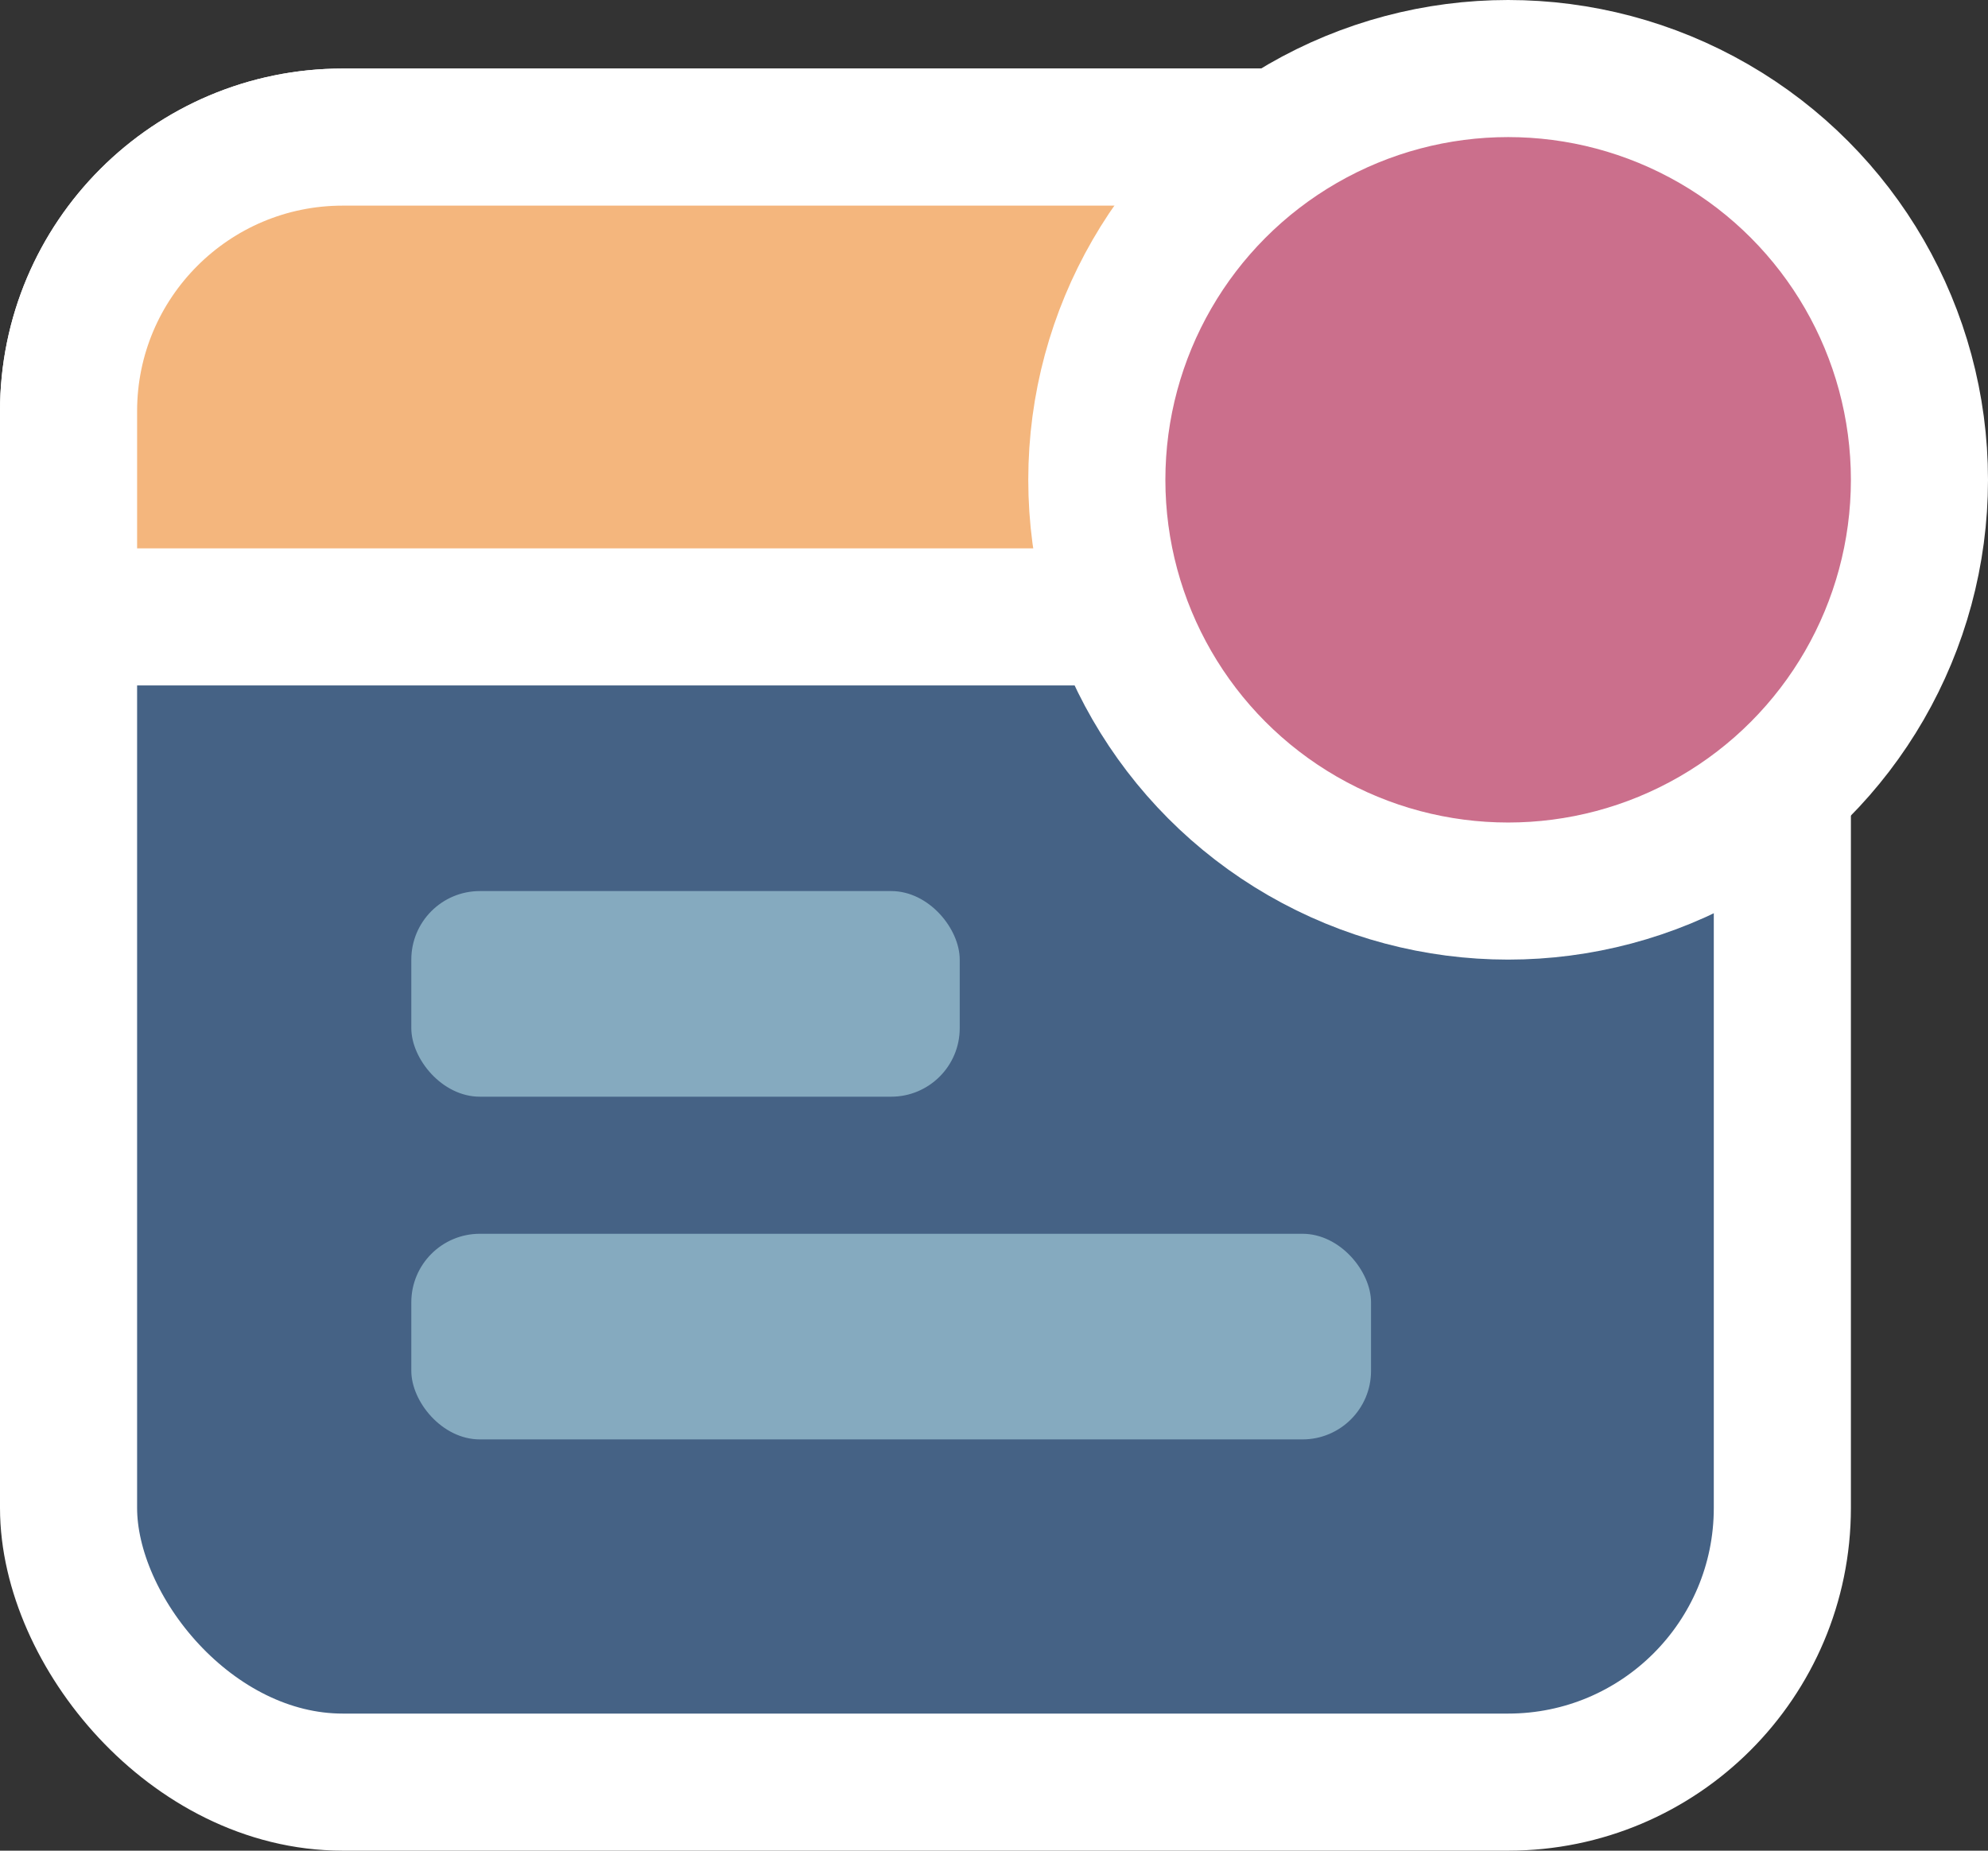 <svg width="29" height="27" viewBox="0 0 29 27" fill="none" xmlns="http://www.w3.org/2000/svg">
<rect x="0" y="0" width="29" height="27" fill="#333333" stroke="none"/>
<rect x="1" y="2" width="25" height="24" rx="4" fill="#456285" stroke="white" stroke-width="2"/>
<path d="M25 9H26V8V6C26 3.791 24.209 2 22 2H5C2.791 2 1 3.791 1 6V8V9H2H25Z" fill="#F4B67D" stroke="white" stroke-width="2"/>
<circle cx="22" cy="7" r="6" fill="#CB6F8C" stroke="white" stroke-width="2"/>
<rect x="6" y="13" width="8" height="3" rx="1" fill="#85AABF"/>
<rect x="6" y="18" width="14" height="3" rx="1" fill="#85AABF"/>
</svg>
